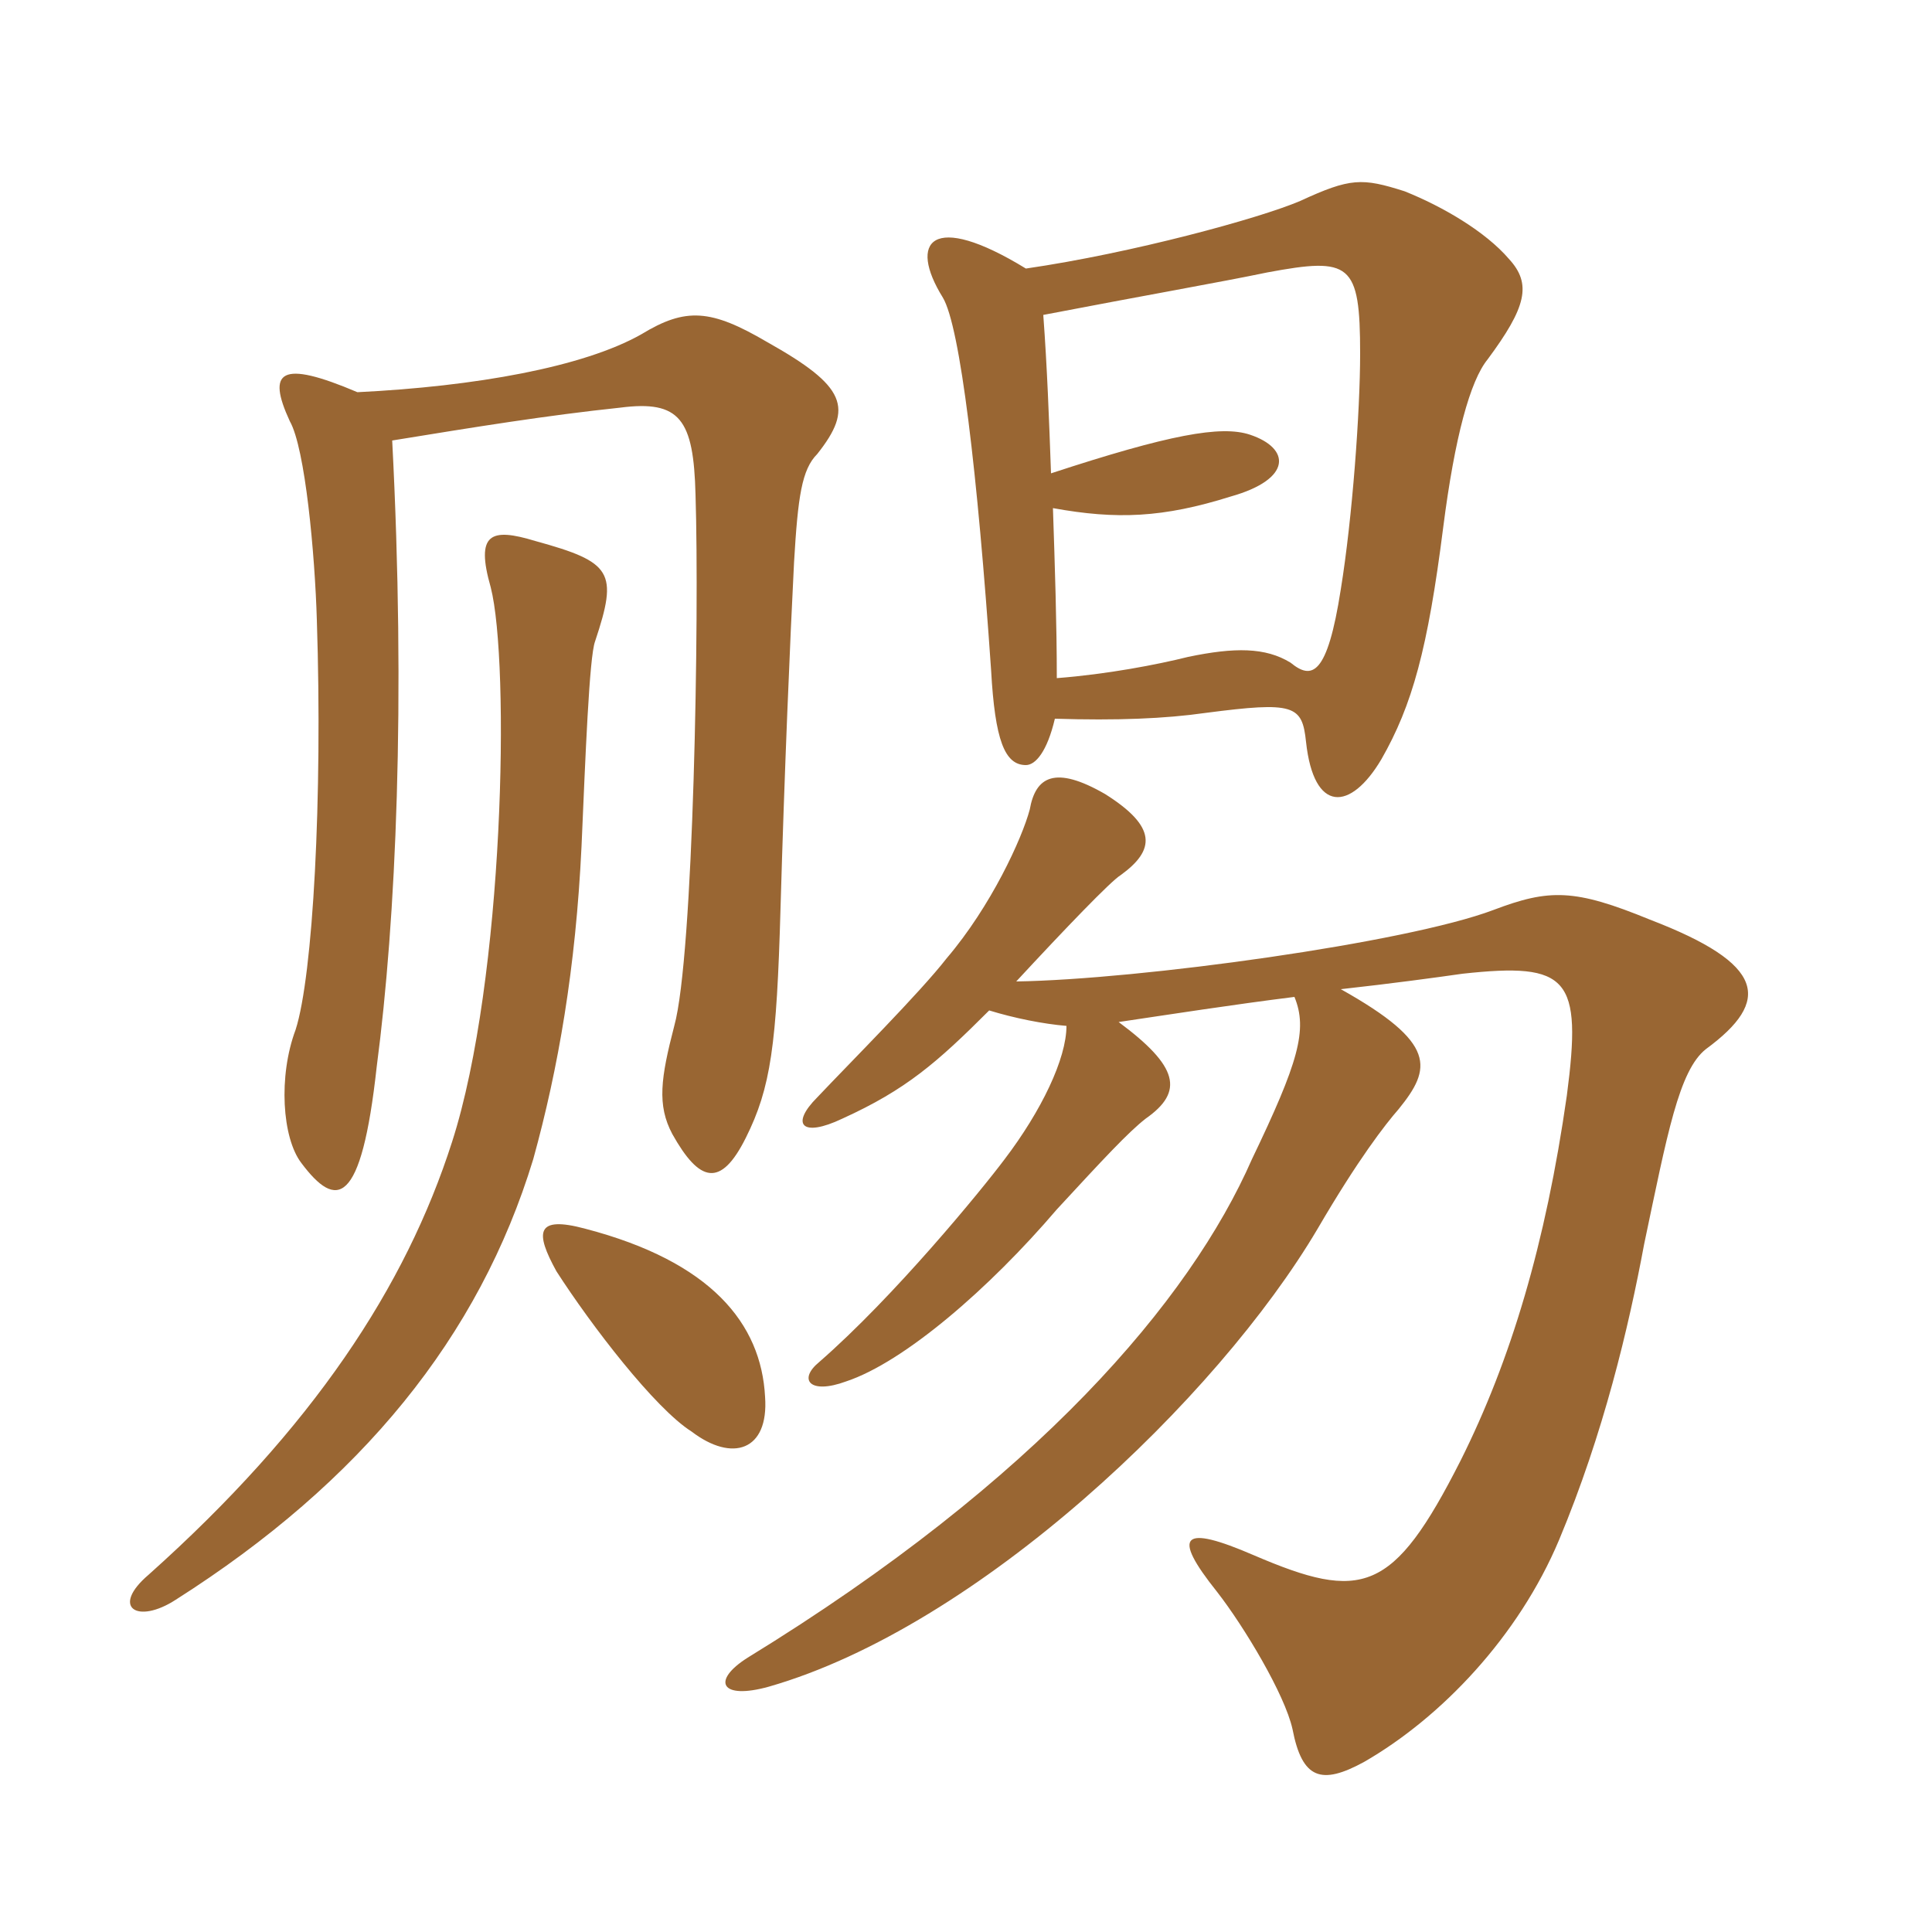 <svg xmlns="http://www.w3.org/2000/svg" xmlns:xlink="http://www.w3.org/1999/xlink" width="150" height="150"><path fill="#996633" padding="10" d="M117.15 20.10C115.35 18 112.05 16.05 109.05 14.85C105.75 13.80 104.85 13.80 100.95 15.60C97.80 16.95 87.90 19.65 79.65 20.85C72.30 16.35 70.50 18.75 73.20 23.10C74.55 25.35 75.90 36.75 76.95 52.05C77.25 57.45 78 59.40 79.65 59.40C80.40 59.40 81.30 58.35 81.90 55.80C86.70 55.95 90.45 55.80 93.60 55.35C100.50 54.45 101.10 54.75 101.40 57.60C102 63.15 104.85 63 107.25 58.95C109.65 54.75 110.85 50.40 112.05 40.95C112.95 33.90 114.15 29.55 115.50 27.90C118.50 23.85 118.95 22.05 117.15 20.10ZM63.45 35.25C66.30 31.65 65.70 30 59.55 26.55C55.20 24 53.25 23.85 49.80 25.95C45.30 28.50 36.90 30 27.75 30.45C21.75 27.90 20.70 28.80 22.50 32.70C23.70 34.80 24.45 43.05 24.60 48.15C25.05 61.95 24.30 75.75 22.95 79.95C21.60 83.55 21.90 88.35 23.40 90.30C26.10 93.90 28.05 93.75 29.25 82.80C30.75 71.40 31.50 54.45 30.45 34.20C36.90 33.15 42.45 32.25 48.15 31.65C52.80 31.05 53.85 32.55 54 38.40C54.30 47.85 53.85 74.25 52.35 79.65C51.30 83.70 51 85.80 52.20 88.05C54.30 91.80 55.95 92.25 57.90 88.35C59.85 84.45 60.30 81.15 60.60 70.50C60.90 60 61.35 49.50 61.65 43.65C61.95 38.55 62.25 36.45 63.45 35.25ZM46.20 49.80C48 44.40 47.55 43.65 41.55 42C38.10 40.95 36.90 41.40 38.10 45.60C39.60 51.45 39.15 76.05 35.10 88.65C31.50 99.90 24.30 110.85 11.55 122.25C8.55 124.80 10.65 126.15 13.65 124.20C28.05 115.05 37.20 103.80 41.40 90C43.35 82.95 44.70 75.15 45.15 65.70C45.45 58.80 45.75 51 46.20 49.80ZM132.45 81.45C137.55 77.70 137.10 74.85 128.10 71.40C122.25 69 120.30 69 115.95 70.65C109.20 73.20 88.50 76.05 78.90 76.20C82.65 72.15 86.25 68.40 87 67.95C89.70 66 89.85 64.20 85.80 61.65C81.90 59.40 80.40 60.30 79.95 62.85C79.35 65.10 76.95 70.35 73.50 74.40C71.40 77.10 66 82.50 63.45 85.20C61.35 87.30 62.25 88.35 65.40 86.85C70.35 84.60 72.75 82.50 76.80 78.45C78.75 79.05 81 79.50 82.80 79.65C82.80 82.20 80.85 86.25 78 90C76.20 92.40 69.45 100.65 63.60 105.75C61.95 107.10 62.85 108.30 65.70 107.25C70.20 105.75 76.80 100.05 82.05 93.90C85.65 90 87.60 87.90 88.95 86.85C91.95 84.75 91.50 82.80 86.85 79.35C90.90 78.75 95.70 78 100.50 77.40C101.55 79.95 100.80 82.50 97.20 90C92.40 100.95 80.55 114.90 58.05 128.70C55.20 130.50 55.95 132 59.70 130.95C75.90 126.30 94.50 108.60 102.30 95.40C105.45 90 107.55 87.30 108.60 86.10C111.15 82.95 111.60 81 104.10 76.80C108.15 76.35 111.45 75.90 113.55 75.60C121.80 74.70 122.85 75.90 121.65 85.05C120 96.60 117.30 105.60 113.40 113.40C108.15 123.75 105.75 124.35 97.35 120.75C91.80 118.35 90.90 119.10 94.50 123.60C96.60 126.30 99.75 131.55 100.35 134.25C101.10 138.15 102.60 138.60 105.90 136.80C111.90 133.35 117.90 127.05 121.05 119.55C124.50 111.30 126.45 103.05 127.65 96.60C129.45 88.05 130.35 83.10 132.45 81.45ZM59.40 108.45C59.10 102.75 55.20 97.95 45.45 95.40C41.55 94.35 41.55 95.70 43.20 98.70C45.90 102.90 50.85 109.35 53.70 111.15C56.85 113.55 59.70 112.65 59.40 108.45ZM105.60 27.45C105.60 31.95 105 40.20 104.10 45.75C103.05 52.50 101.85 52.80 100.20 51.45C98.25 50.25 95.85 50.25 92.25 51C89.85 51.60 85.95 52.35 82.05 52.65C82.05 48.45 81.90 43.95 81.75 39.45C86.70 40.35 90.30 40.20 95.55 38.55C100.35 37.20 100.20 34.80 97.05 33.75C94.80 33 90.75 33.75 81.60 36.75C81.45 32.55 81.30 28.50 81 24.45C88.80 22.95 94.80 21.90 98.40 21.15C104.85 19.95 105.60 20.40 105.60 27.45Z"/></svg>